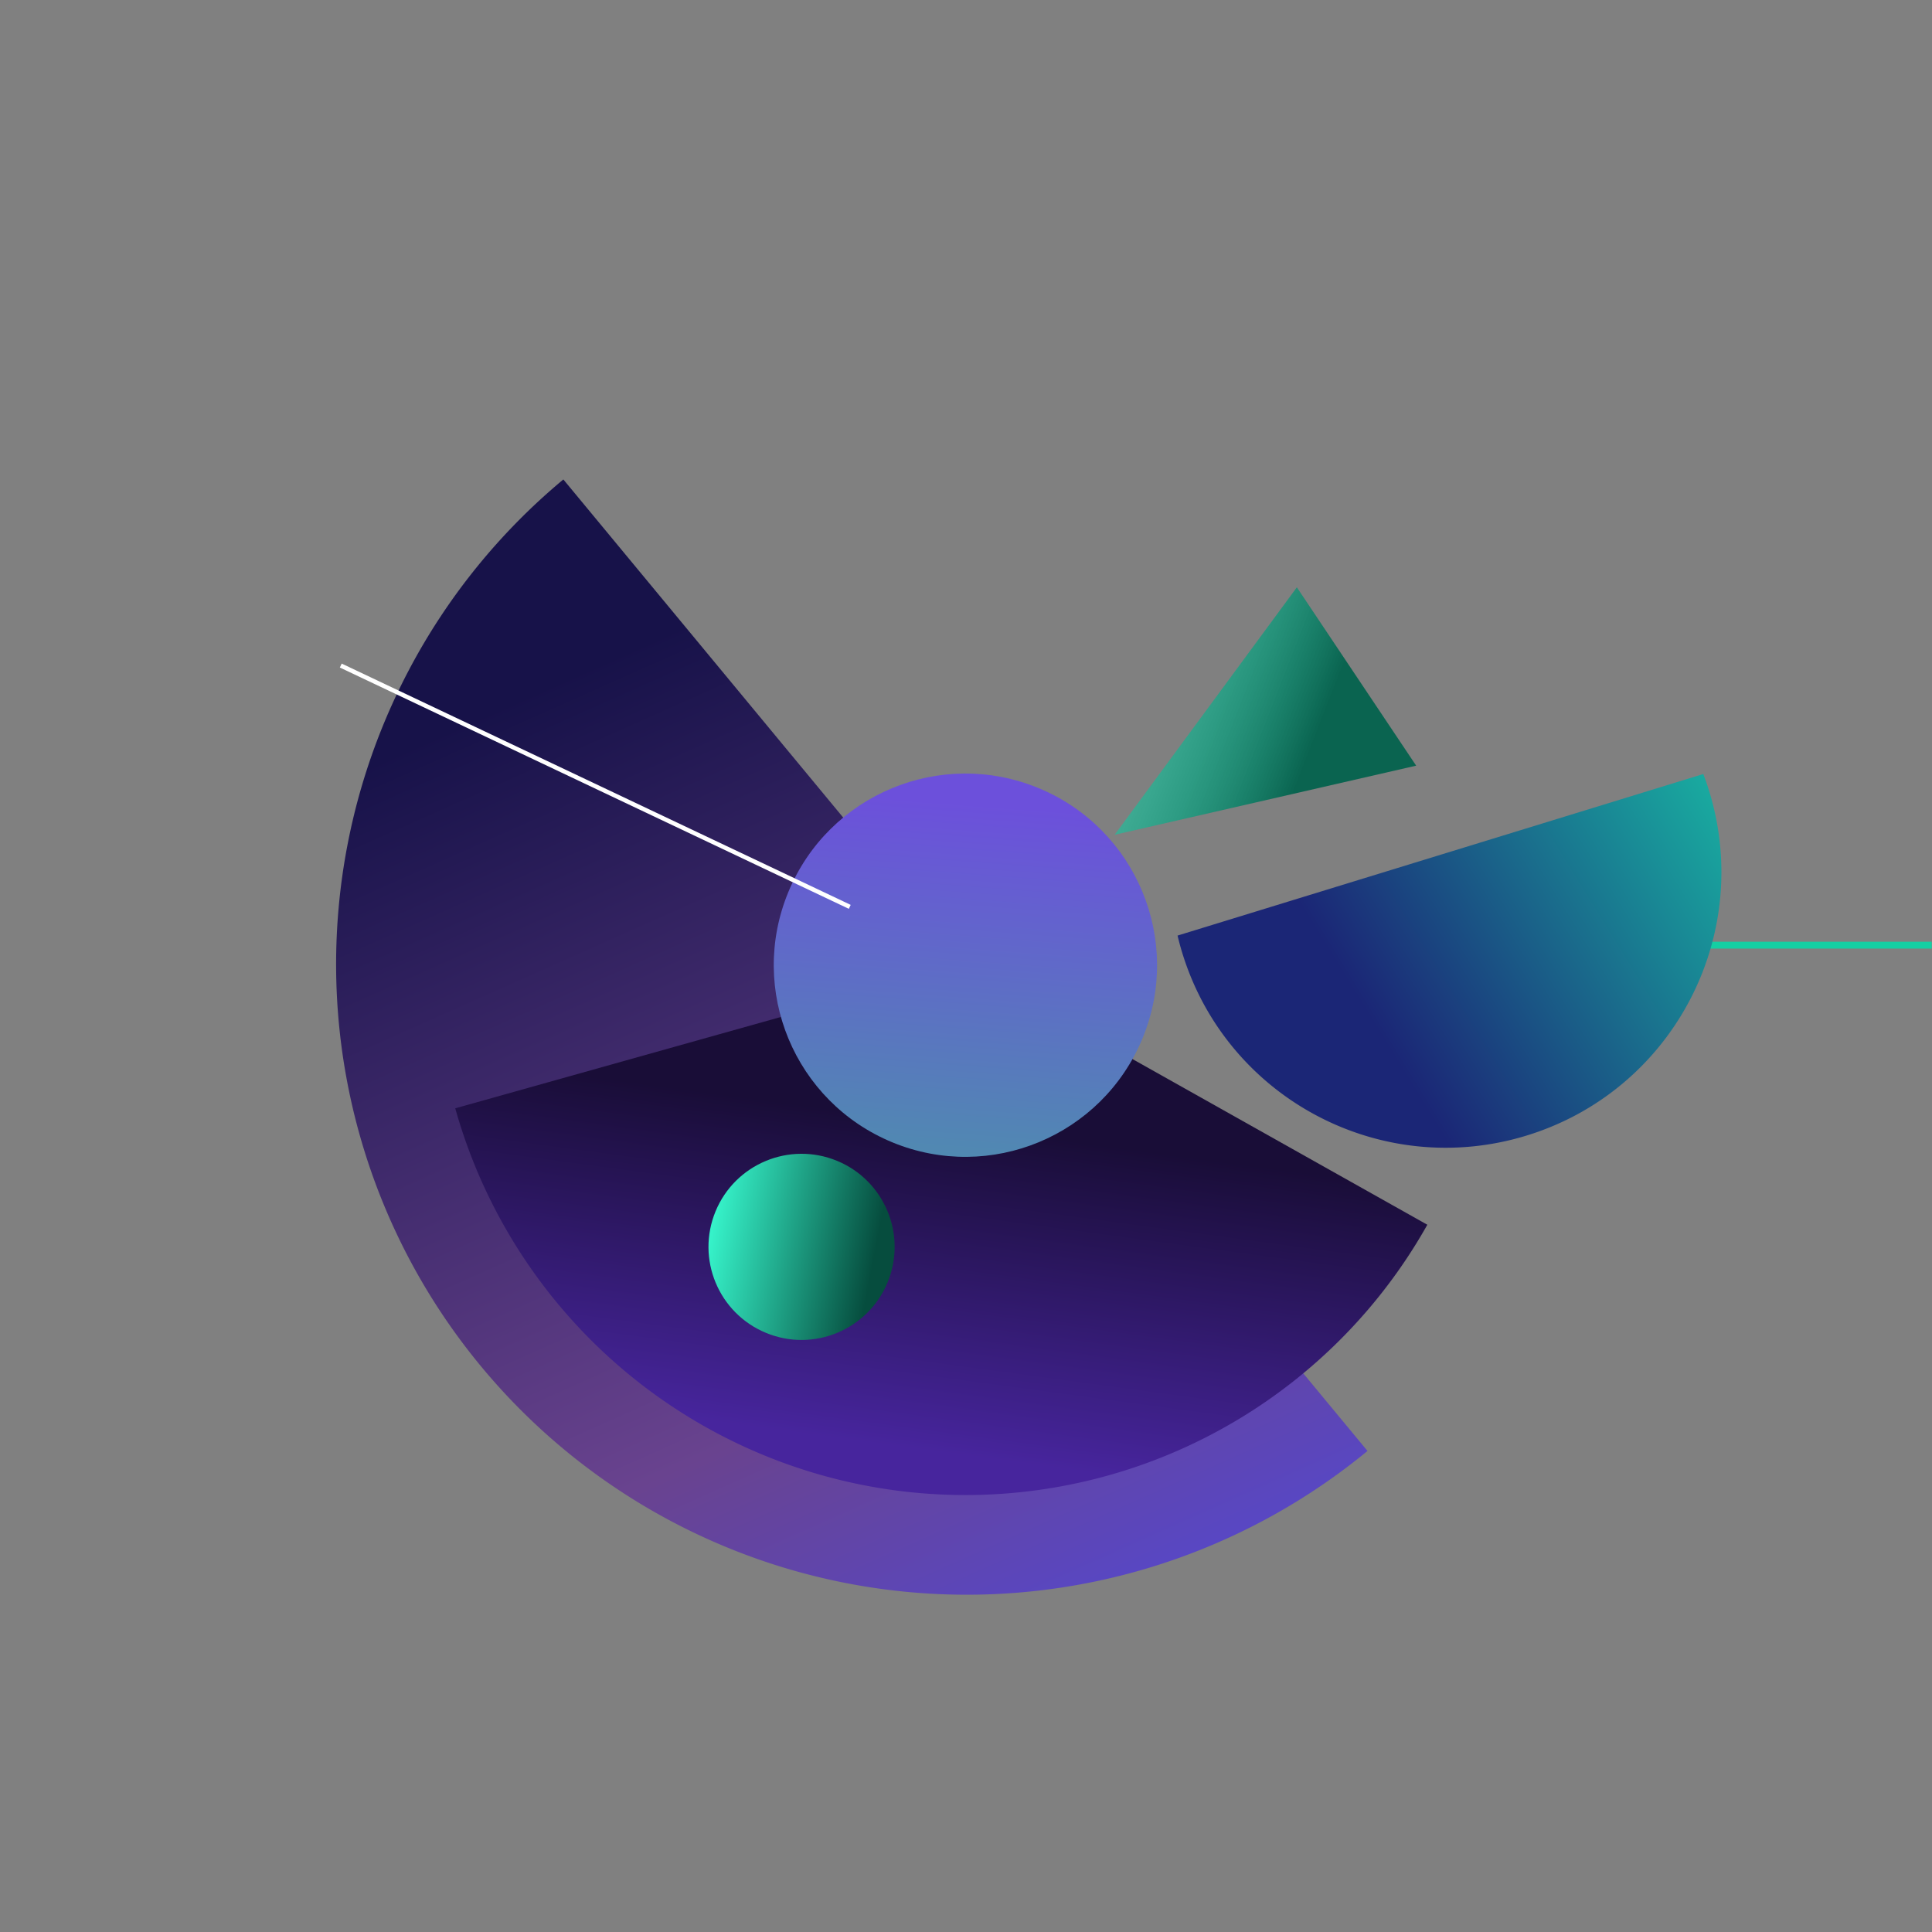 <svg width="917" height="917" fill="none" xmlns="http://www.w3.org/2000/svg">
    <rect width="100%" height="100%" fill="#808080" stroke="none"/>
    <path d="M267.384 227.564a299.294 299.294 0 0 0 381.678 461.115L458.223 458.121 267.384 227.564Z" fill="url(#b)" />
    <path fill="#15CFA3" d="M786.45 446.974h130.417v3.249H786.45z" />
    <path d="M216.079 526.048a251.485 251.485 0 0 0 461.386 55.258L458.216 458.121l-242.137 67.927Z" fill="url(#c)" />
    <path fill-rule="evenodd" clip-rule="evenodd" d="M558.91 444.06c.658 2.766 1.41 5.53 2.257 8.287 21.219 69.056 94.402 107.836 163.458 86.617 69.057-21.219 107.837-94.401 86.618-163.458a132.682 132.682 0 0 0-2.786-8.124L558.91 444.06Z" fill="url(#e)" />
    <circle cx="458.224" cy="458.12" r="90.945" transform="rotate(22.42 458.224 458.12)" fill="url(#g)" />
    <circle cx="380.452" cy="591.813" r="44.173" transform="rotate(22.42 380.452 591.813)" fill="url(#i)" />
    <path d="m615.536 278.758 56.627 84.654-143.113 32.809 86.486-117.463Z" fill="url(#k)" shape-rendering="geometricPrecision" />
    <path fill="#fff" d="M402.883 431.36 161.3 316.829l.885-1.868 241.583 114.531z" />
    <defs>
        <linearGradient id="b" x1="553.078" y1="782.573" x2="327.558" y2="276.911" gradientUnits="userSpaceOnUse">
            <stop stop-color="#5448D1" />
            <stop offset=".312" stop-color="#69438F" />
            <stop offset=".97" stop-color="#171249" />
        </linearGradient>
        <linearGradient id="c" x1="526.143" y1="700.258" x2="546.86" y2="546.627" gradientUnits="userSpaceOnUse">
            <stop stop-color="#47259D" />
            <stop offset="1" stop-color="#190D37" />
        </linearGradient>
        <linearGradient id="e" x1="930.051" y1="336.775" x2="662.039" y2="502.007" gradientUnits="userSpaceOnUse">
            <stop stop-color="#17FBB9" />
            <stop offset="1" stop-color="#1B2676" />
        </linearGradient>
        <linearGradient id="g" x1="534.444" y1="568.212" x2="470.71" y2="373.148" gradientUnits="userSpaceOnUse">
            <stop stop-color="#4A96A8" />
            <stop offset="1" stop-color="#6C50DB" />
        </linearGradient>
        <linearGradient id="i" x1="336.302" y1="591.933" x2="412.828" y2="576.252" gradientUnits="userSpaceOnUse">
            <stop stop-color="#36F2C9" />
            <stop offset="1" stop-color="#064D3E" />
        </linearGradient>
        <linearGradient id="k" x1="556.937" y1="318.018" x2="626.14" y2="345.053" gradientUnits="userSpaceOnUse">
            <stop stop-color="#14CAA2" stop-opacity=".59" />
            <stop offset="1" stop-color="#0A6450" />
        </linearGradient>
    </defs>
</svg>